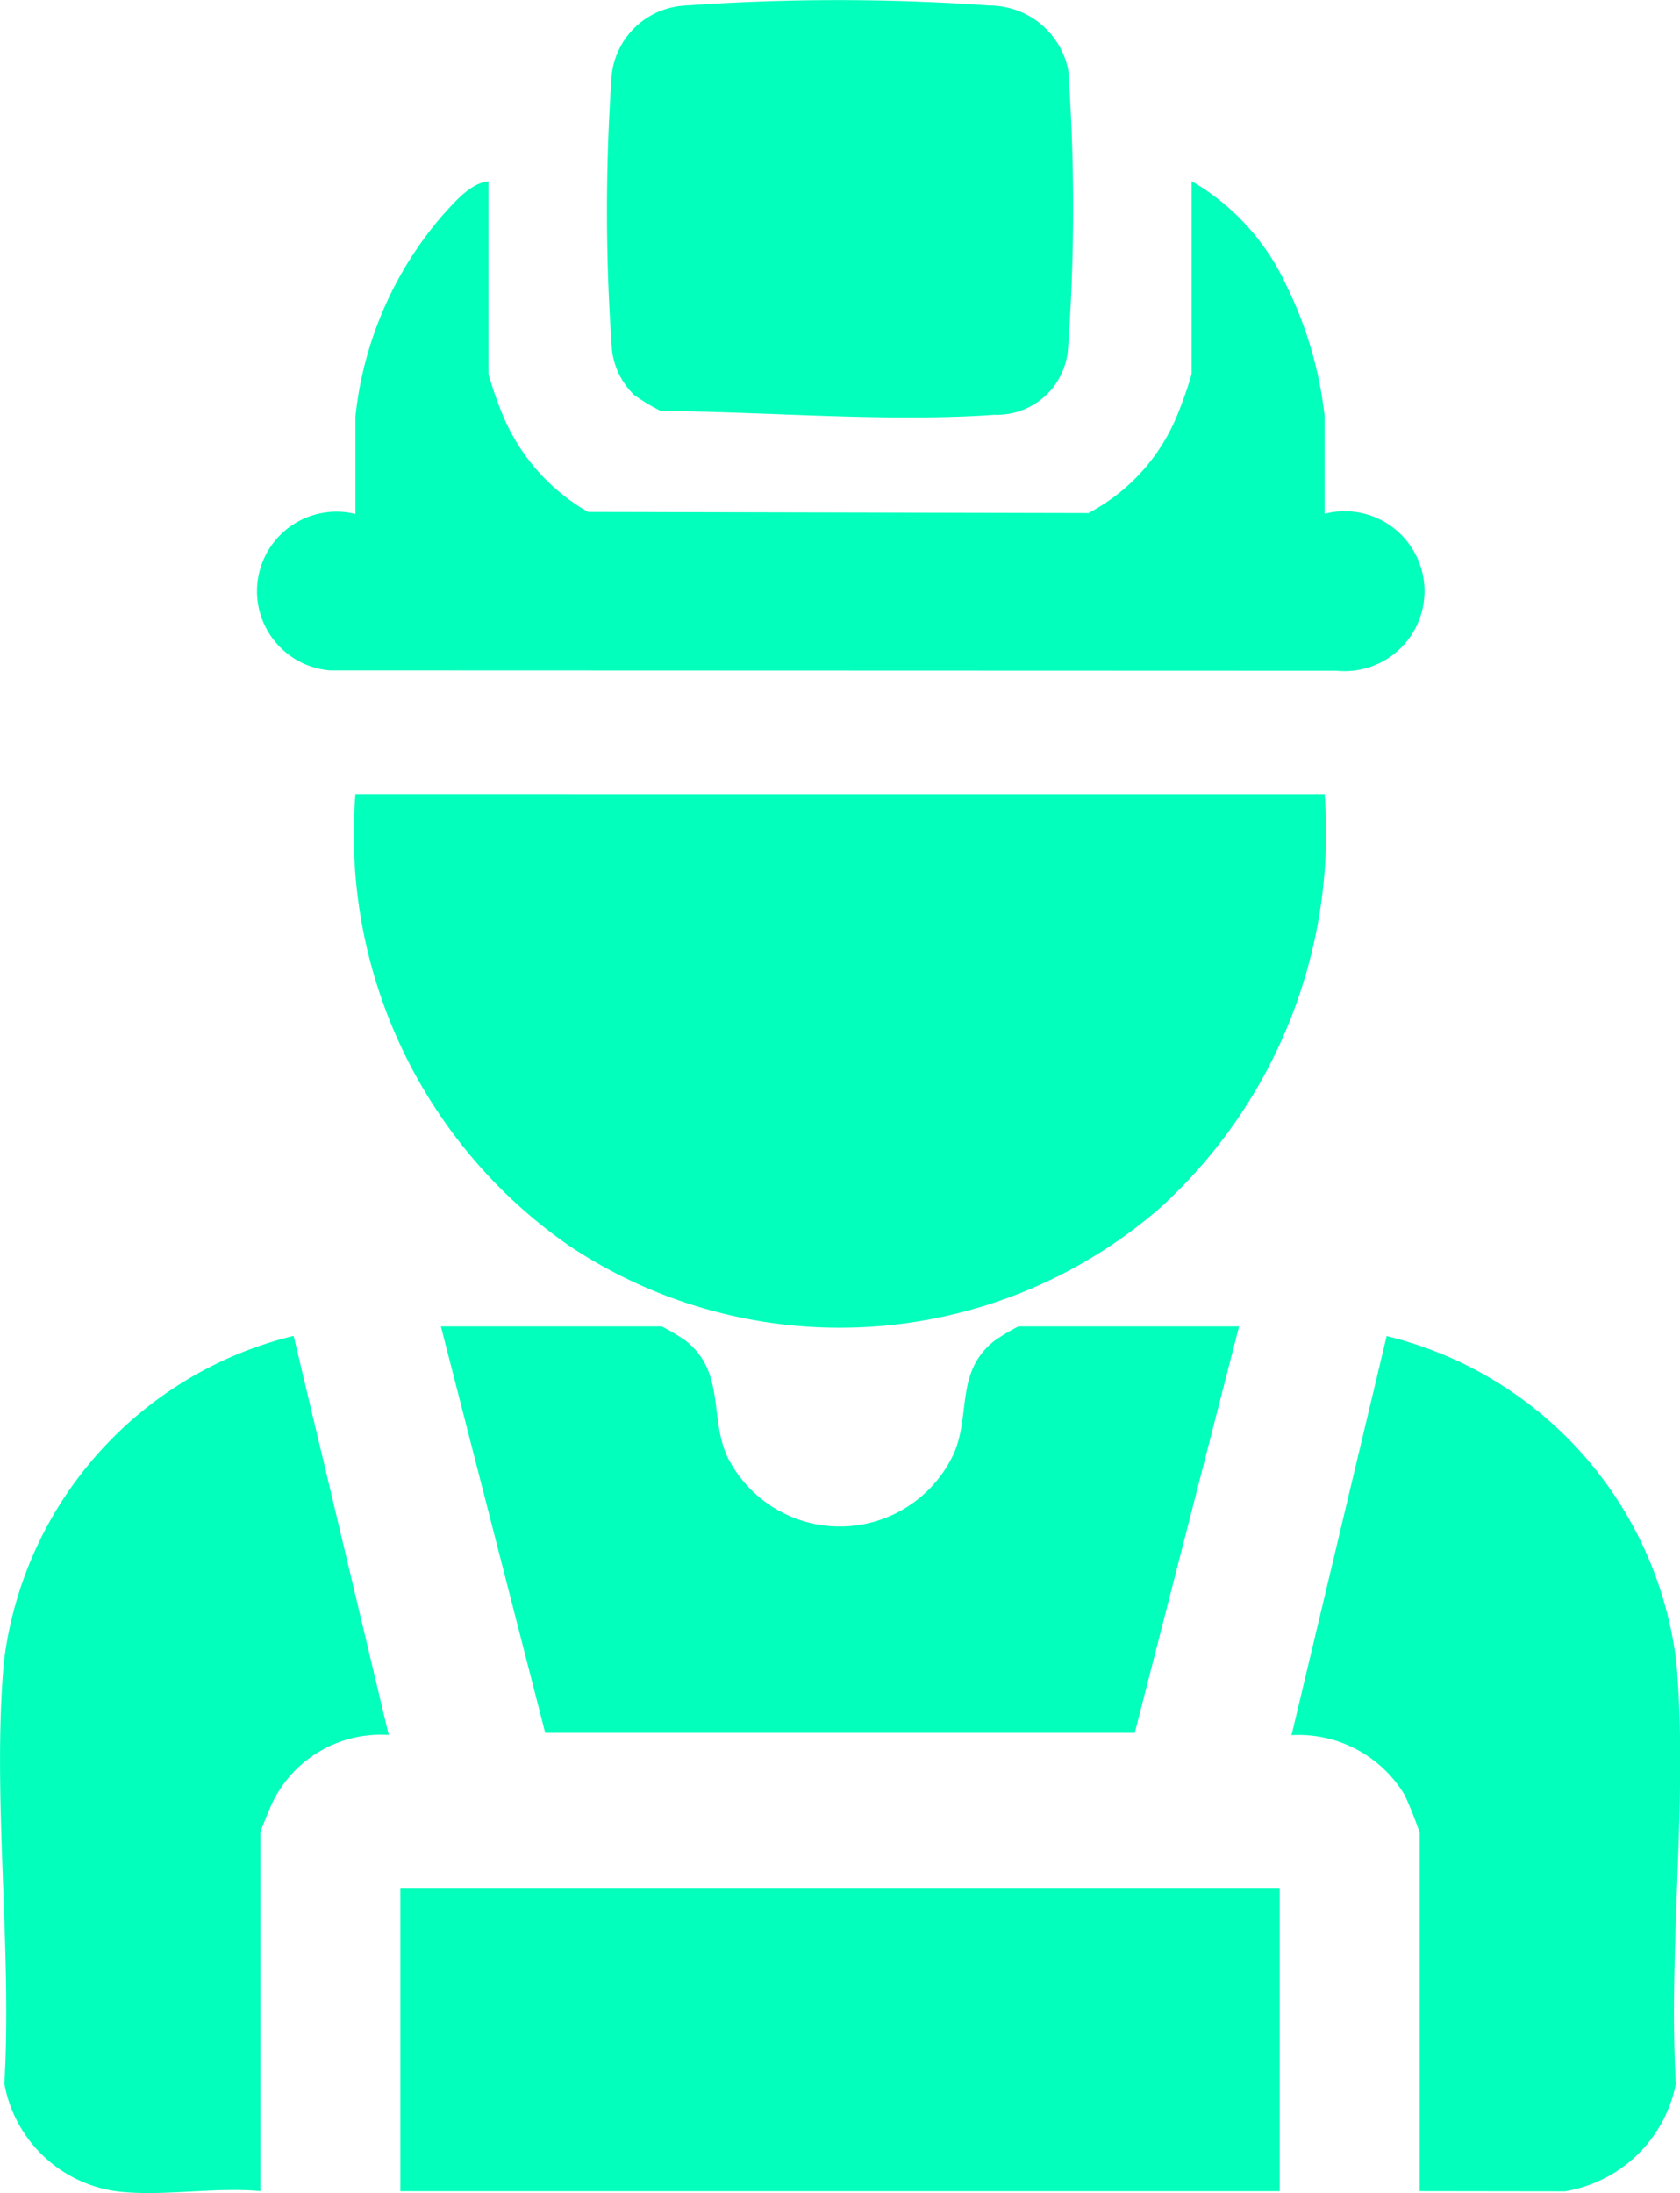 <svg xmlns="http://www.w3.org/2000/svg" xmlns:xlink="http://www.w3.org/1999/xlink" width="34" height="44.378" viewBox="0 0 34 44.378">
  <defs>
    <clipPath id="clip-path">
      <rect id="Rectangle_18101" data-name="Rectangle 18101" width="34" height="44.379" fill="#03ffbc"/>
    </clipPath>
  </defs>
  <g id="Group_12212" data-name="Group 12212" transform="translate(0 0)">
    <rect id="Rectangle_18100" data-name="Rectangle 18100" width="17.797" height="6.137" transform="translate(8.102 38.204)" fill="#03ffbc"/>
    <g id="Group_12211" data-name="Group 12211" transform="translate(0 0)">
      <g id="Group_12210" data-name="Group 12210" clip-path="url(#clip-path)">
        <path id="Path_46918" data-name="Path 46918" d="M24.916,26.359l-2.111,8.225H10.874L8.763,26.359h4.471a4.254,4.254,0,0,1,.481.288c.8.631.48,1.528.838,2.335a2.541,2.541,0,0,0,4.6-.072c.331-.791.025-1.643.815-2.263a4.253,4.253,0,0,1,.481-.288Z" transform="translate(0.16 0.482)" fill="#03ffbc"/>
        <path id="Path_46919" data-name="Path 46919" d="M2.337,43.855A2.682,2.682,0,0,1,.088,41.681c.161-2.757-.252-5.826-.008-8.546a7.759,7.759,0,0,1,5.862-6.588l1.925,8.077A2.435,2.435,0,0,0,5.519,35.98c-.044.091-.249.582-.249.616v7.259c-.916-.089-2.044.119-2.933,0" transform="translate(0 0.485)" fill="#03ffbc"/>
        <path id="Path_46920" data-name="Path 46920" d="M28.261,43.855V36.6a8.052,8.052,0,0,0-.3-.755,2.5,2.5,0,0,0-2.293-1.217l1.925-8.077a7.759,7.759,0,0,1,5.862,6.588c.243,2.72-.169,5.789-.009,8.546a2.746,2.746,0,0,1-2.248,2.174Z" transform="translate(0.47 0.485)" fill="#03ffbc"/>
        <path id="Path_46921" data-name="Path 46921" d="M26.679,15.783a10.271,10.271,0,0,1-3.32,8.362,9.876,9.876,0,0,1-11.943.794,10.13,10.13,0,0,1-4.352-9.157Z" transform="translate(0.129 0.288)" fill="#03ffbc"/>
        <path id="Path_46922" data-name="Path 46922" d="M9.792,3.6V7.5a7.46,7.46,0,0,0,.271.787,4.05,4.05,0,0,0,1.744,2.006l10.128.023a3.908,3.908,0,0,0,1.816-2.029,7.487,7.487,0,0,0,.272-.787V3.6a4.709,4.709,0,0,1,1.905,2.084,7.979,7.979,0,0,1,.787,2.675v1.971a1.618,1.618,0,1,1,.244,3.177L6.581,13.5A1.609,1.609,0,1,1,7.1,10.334V8.363A7.42,7.42,0,0,1,8.877,4.275c.239-.26.549-.633.914-.672" transform="translate(0.093 0.066)" fill="#03ffbc"/>
        <path id="Path_46923" data-name="Path 46923" d="M12.582,7.962a1.508,1.508,0,0,1-.418-.88A39.117,39.117,0,0,1,12.16,1.5,1.579,1.579,0,0,1,13.655.111a43.6,43.6,0,0,1,6.158,0,1.628,1.628,0,0,1,1.584,1.3,38.982,38.982,0,0,1,0,5.582,1.444,1.444,0,0,1-1.491,1.4c-2.16.153-4.593-.062-6.756-.077a4.315,4.315,0,0,1-.569-.345" transform="translate(0.221 0)" fill="#03ffbc"/>
      </g>
    </g>
  </g>
</svg>
